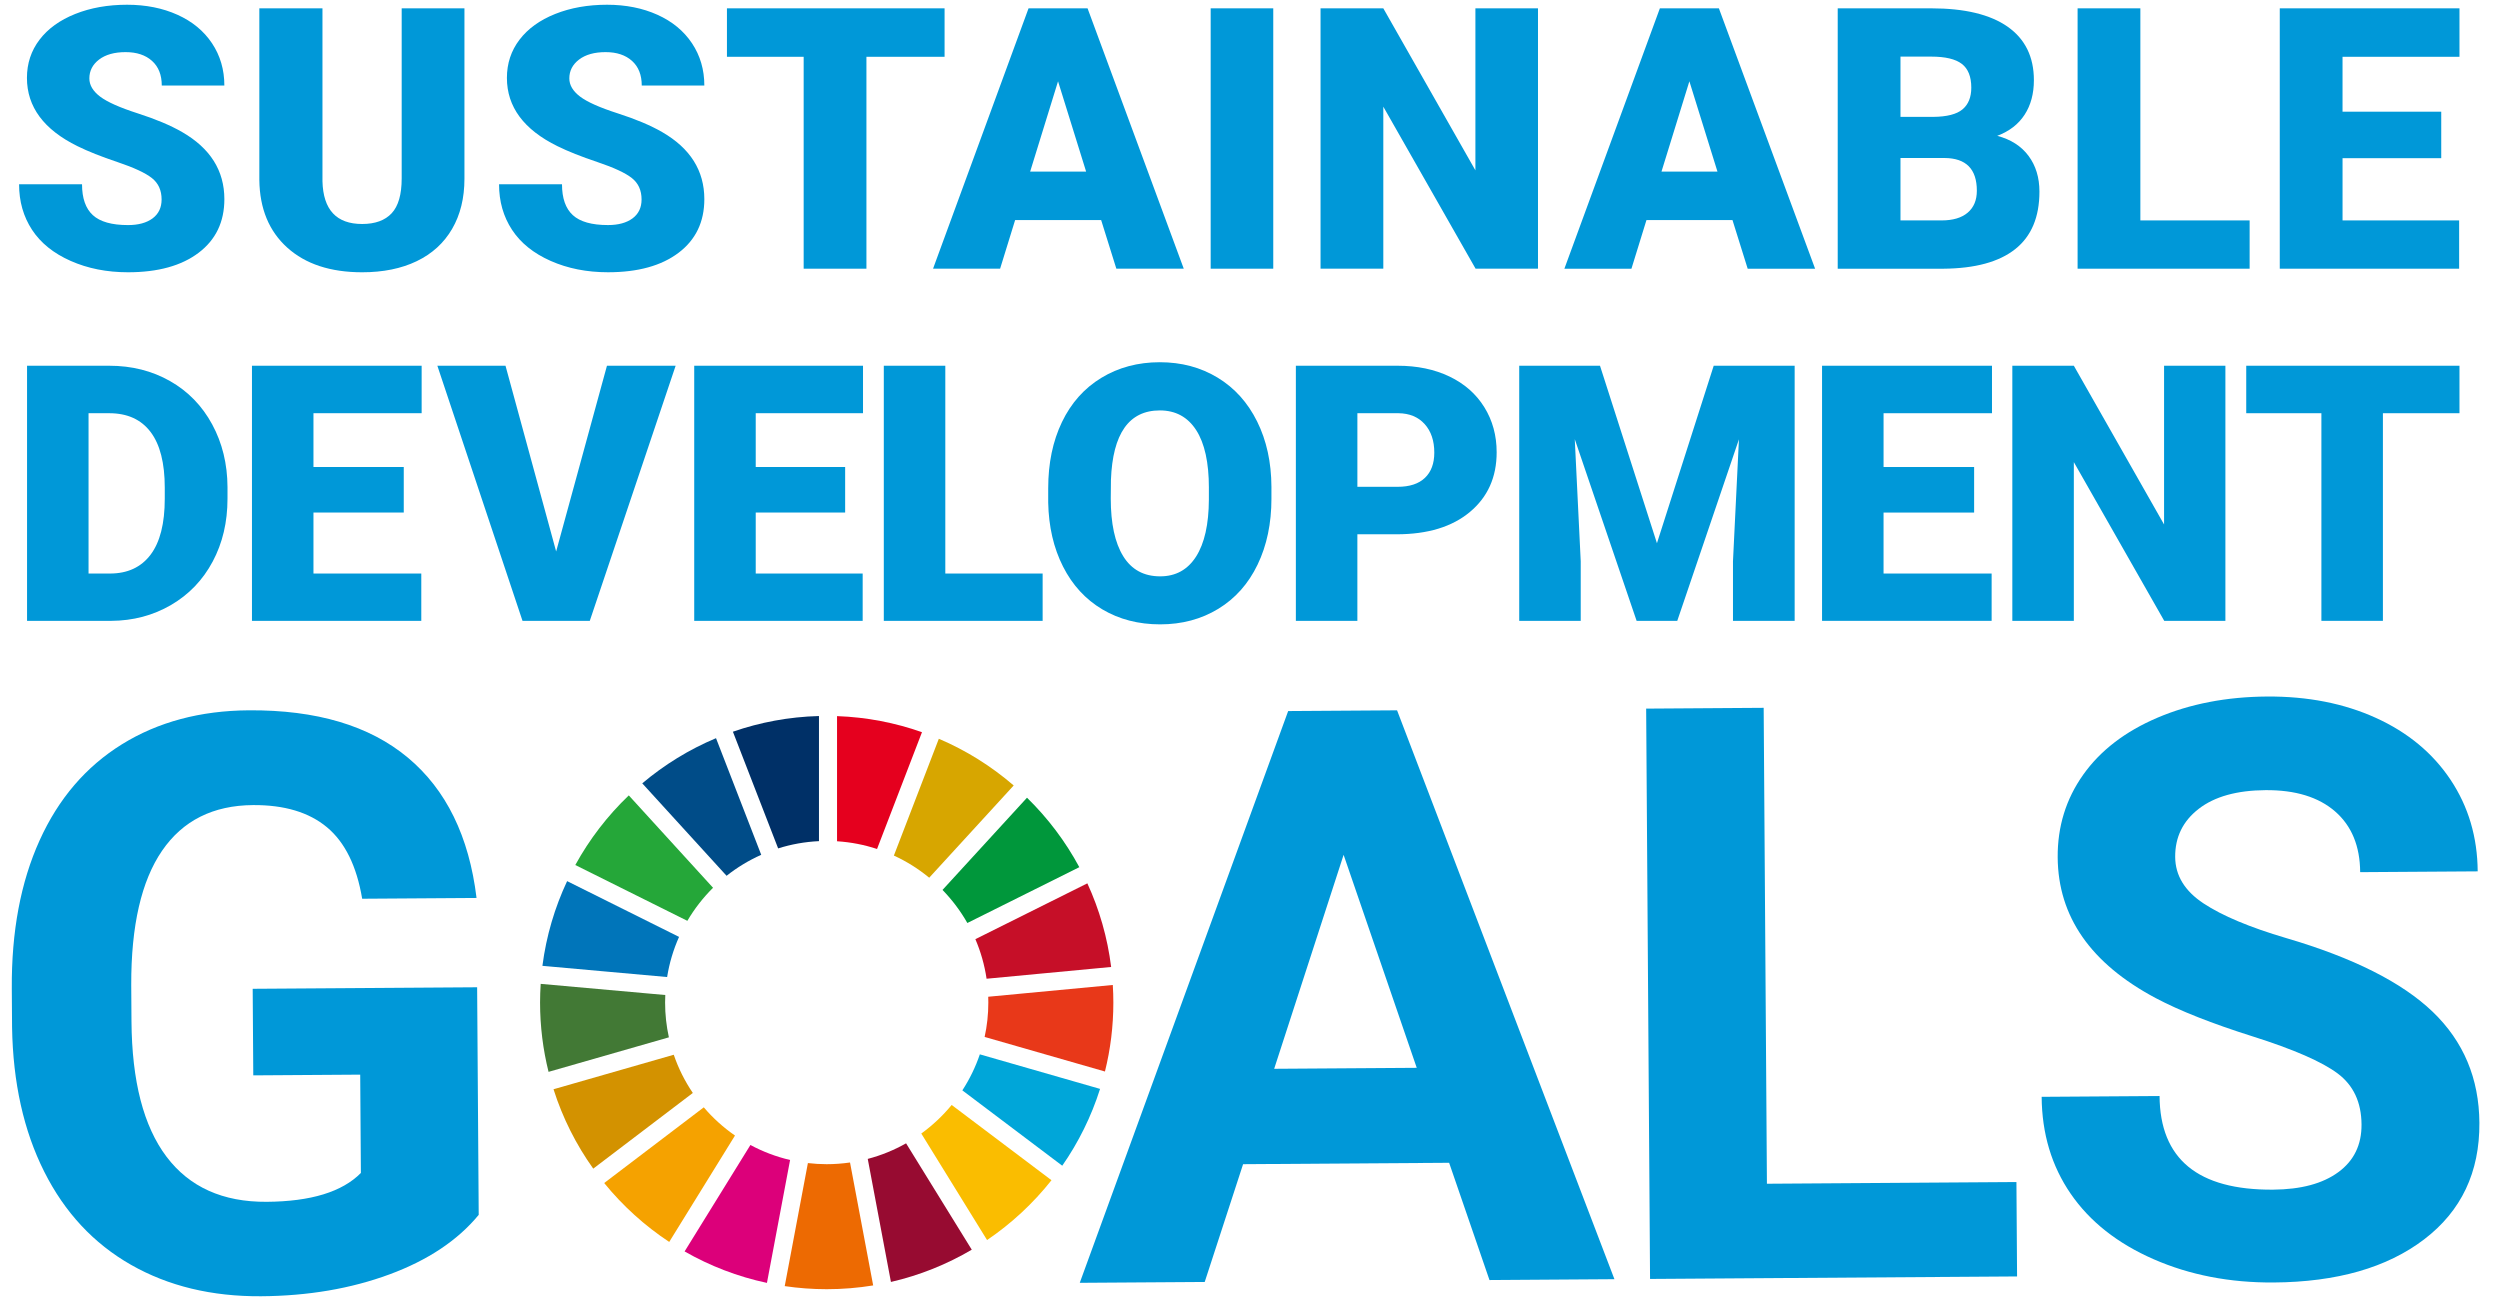 <?xml version="1.0" encoding="utf-8"?>
<!-- Generator: Adobe Illustrator 26.2.1, SVG Export Plug-In . SVG Version: 6.00 Build 0)  -->
<svg version="1.1" id="レイヤー_1" xmlns="http://www.w3.org/2000/svg" xmlns:xlink="http://www.w3.org/1999/xlink" x="0px"
	 y="0px" viewBox="0 0 234 122" enable-background="new 0 0 234 122" xml:space="preserve">
<g>
	<g>
		<path fill="#0098D8" d="M44.807,113.71c-1.964,2.385-4.75,4.243-8.358,5.575c-3.609,1.332-7.613,2.014-12.012,2.044
			c-4.62,0.031-8.678-0.949-12.175-2.942c-3.497-1.993-6.206-4.901-8.126-8.726c-1.921-3.824-2.923-8.327-3.007-13.509l-0.025-3.63
			c-0.036-5.328,0.831-9.948,2.601-13.859c1.77-3.911,4.34-6.91,7.711-8.999c3.371-2.088,7.33-3.148,11.876-3.179
			c6.33-0.043,11.29,1.433,14.88,4.427c3.589,2.995,5.733,7.374,6.432,13.137l-10.706,0.073c-0.51-3.052-1.607-5.281-3.29-6.687
			c-1.684-1.406-3.993-2.099-6.926-2.079c-3.739,0.026-6.578,1.451-8.514,4.275c-1.937,2.824-2.898,7.011-2.885,12.559l0.023,3.41
			c0.038,5.597,1.131,9.819,3.276,12.664c2.146,2.845,5.272,4.254,9.378,4.226c4.131-0.028,7.07-0.928,8.818-2.7l-0.063-9.203
			l-10.009,0.068l-0.055-8.103l21.008-0.143L44.807,113.71z"/>
		<path fill="#0098D8" d="M135.638,108.837l-19.285,0.131l-3.592,11.024l-11.696,0.08l19.507-53.517l10.193-0.069l20.346,53.246
			l-11.696,0.08L135.638,108.837z M119.262,100.039l13.345-0.091l-6.845-19.936L119.262,100.039z"/>
		<path fill="#0098D8" d="M165.384,110.798l23.354-0.159l0.06,8.836l-34.353,0.234l-0.364-53.382l10.999-0.075L165.384,110.798z"/>
		<path fill="#0098D8" d="M221.039,105.248c-0.014-2.077-0.759-3.667-2.233-4.77c-1.474-1.102-4.122-2.257-7.943-3.466
			c-3.821-1.208-6.849-2.403-9.081-3.586c-6.085-3.234-9.145-7.625-9.183-13.174c-0.02-2.884,0.775-5.462,2.385-7.734
			c1.61-2.272,3.932-4.054,6.966-5.346c3.035-1.291,6.446-1.95,10.234-1.977c3.813-0.026,7.215,0.642,10.207,2.002
			c2.991,1.361,5.321,3.294,6.988,5.8c1.667,2.506,2.511,5.361,2.533,8.562l-11,0.075c-0.016-2.444-0.799-4.34-2.348-5.685
			c-1.55-1.346-3.717-2.01-6.503-1.991c-2.689,0.018-4.776,0.601-6.258,1.747c-1.483,1.147-2.218,2.649-2.206,4.507
			c0.012,1.736,0.895,3.184,2.651,4.345c1.755,1.161,4.335,2.244,7.739,3.247c6.27,1.84,10.845,4.143,13.724,6.91
			c2.878,2.767,4.332,6.228,4.36,10.383c0.031,4.619-1.691,8.255-5.168,10.906c-3.478,2.651-8.174,3.997-14.089,4.038
			c-4.106,0.028-7.85-0.698-11.234-2.178c-3.384-1.48-5.97-3.522-7.761-6.125c-1.79-2.603-2.696-5.628-2.72-9.075l11.036-0.075
			c0.04,5.891,3.58,8.812,10.619,8.764c2.615-0.018,4.652-0.564,6.112-1.637C220.329,108.645,221.052,107.155,221.039,105.248z"/>
	</g>
	<path id="XMLID_00000112595305377914957040000005914546888129338558_" fill="#25A739" d="M64.336,86.19
		c0.667-1.134,1.477-2.174,2.405-3.094l-7.886-8.647c-1.984,1.896-3.676,4.094-5.007,6.517L64.336,86.19z"/>
	<path id="XMLID_00000102520251812125249480000013271118012853599918_" fill="#D7A600" d="M83.667,80.082
		c1.194,0.547,2.304,1.245,3.307,2.072l7.908-8.634c-2.083-1.796-4.444-3.278-7.008-4.372L83.667,80.082z"/>
	<path id="XMLID_00000039132146034129229970000010154141751815641515_" fill="#C60F28" d="M101.776,82.681l-10.481,5.225
		c0.501,1.168,0.856,2.409,1.049,3.703l11.659-1.101C103.66,87.748,102.896,85.117,101.776,82.681"/>
	<path id="XMLID_00000078763369667470025110000005097114941144739235_" fill="#00973B" d="M90.544,86.392l10.48-5.224
		c-1.298-2.412-2.953-4.604-4.897-6.502l-7.908,8.632C89.119,84.223,89.902,85.262,90.544,86.392"/>
	<path id="XMLID_00000129183637104267516600000000745029960641619863_" fill="#427935" d="M62.253,93.84
		c0-0.236,0.008-0.472,0.018-0.706L50.609,92.09c-0.037,0.578-0.059,1.161-0.059,1.75c0,2.237,0.278,4.409,0.794,6.486l11.263-3.231
		C62.376,96.046,62.253,94.957,62.253,93.84"/>
	<path id="XMLID_00000106127320368194713140000016332668819448858264_" fill="#FABD00" d="M89.076,103.424
		c-0.829,1.009-1.786,1.908-2.844,2.675l6.157,9.969c2.285-1.548,4.32-3.44,6.03-5.599L89.076,103.424z"/>
	<path id="XMLID_00000030476659188179560030000000710622900197056655_" fill="#E83819" d="M92.508,93.84
		c0,1.104-0.119,2.18-0.347,3.217l11.262,3.236c0.514-2.068,0.787-4.23,0.787-6.453c0-0.553-0.018-1.101-0.052-1.647l-11.66,1.102
		C92.504,93.476,92.508,93.657,92.508,93.84"/>
	<path id="XMLID_00000084513618454073632570000000682259608013369764_" fill="#F5A200" d="M65.873,103.647l-9.321,7.084
		c1.734,2.134,3.786,3.995,6.087,5.514l6.156-9.958C67.711,105.537,66.729,104.648,65.873,103.647"/>
	<path id="XMLID_00000123428583575018744420000011576813081422289580_" fill="#0075BA" d="M62.442,91.451
		c0.209-1.317,0.59-2.577,1.117-3.757l-10.477-5.22c-1.157,2.464-1.951,5.13-2.312,7.929L62.442,91.451z"/>
	<path id="XMLID_00000132083238421695769230000004008632454135308423_" fill="#970B31" d="M90.957,116.971l-6.148-9.956
		c-1.117,0.631-2.32,1.126-3.588,1.458l2.17,11.517C86.09,119.369,88.635,118.339,90.957,116.971"/>
	<path id="XMLID_00000029731104751227382260000016093219794428090523_" fill="#00A6D9" d="M91.713,98.687
		c-0.408,1.198-0.959,2.328-1.637,3.371l9.351,7.053c1.518-2.183,2.719-4.601,3.539-7.19L91.713,98.687z"/>
	<path id="XMLID_00000008110241801881423600000002331595350463854746_" fill="#ED6A02" d="M79.562,108.809
		c-0.712,0.103-1.44,0.159-2.182,0.159c-0.596,0-1.184-0.037-1.761-0.104l-2.169,11.517c1.284,0.188,2.595,0.288,3.93,0.288
		c1.481,0,2.934-0.122,4.349-0.353L79.562,108.809z"/>
	<path id="XMLID_00000151529075956967205710000002048132032032442250_" fill="#E5001E" d="M78.347,78.742
		c1.3,0.083,2.555,0.33,3.744,0.723l4.206-10.931c-2.503-0.884-5.172-1.407-7.95-1.505V78.742z"/>
	<path id="XMLID_00000119806662299014406540000011180986471883411586_" fill="#DC007A" d="M73.952,108.575
		c-1.311-0.306-2.557-0.782-3.713-1.404l-6.16,9.963c2.369,1.356,4.961,2.36,7.707,2.946L73.952,108.575z"/>
	<path id="XMLID_00000147909948969691789760000016047695137584271507_" fill="#003067" d="M72.834,79.411
		c1.215-0.384,2.496-0.618,3.822-0.68V67.02c-2.815,0.075-5.52,0.588-8.056,1.468L72.834,79.411z"/>
	<path id="XMLID_00000105420575662239636790000004796439329224719804_" fill="#D39200" d="M64.848,102.301
		c-0.743-1.097-1.349-2.299-1.784-3.577l-11.255,3.23c0.852,2.684,2.116,5.186,3.718,7.431L64.848,102.301z"/>
	<path id="XMLID_00000168838867892465096500000005161097454036432312_" fill="#004C88" d="M68.007,81.974
		c0.989-0.783,2.078-1.443,3.244-1.963l-4.232-10.918c-2.521,1.058-4.844,2.492-6.903,4.228L68.007,81.974z"/>
	<path fill="#0098D8" d="M15.126,18.673c0-0.859-0.304-1.529-0.912-2.009c-0.609-0.479-1.677-0.976-3.206-1.49
		c-1.529-0.513-2.779-1.01-3.749-1.49c-3.158-1.551-4.737-3.682-4.737-6.394c0-1.35,0.393-2.541,1.18-3.574
		c0.786-1.032,1.9-1.835,3.339-2.41c1.439-0.575,3.057-0.862,4.854-0.862c1.752,0,3.323,0.313,4.711,0.937
		c1.39,0.625,2.469,1.515,3.239,2.669c0.77,1.155,1.155,2.475,1.155,3.959h-5.858c0-0.993-0.304-1.763-0.913-2.31
		c-0.608-0.546-1.431-0.82-2.469-0.82c-1.049,0-1.877,0.232-2.486,0.695C8.668,6.038,8.364,6.627,8.364,7.341
		c0,0.625,0.335,1.191,1.004,1.699c0.67,0.508,1.847,1.032,3.532,1.573c1.685,0.542,3.069,1.125,4.151,1.749
		c2.633,1.518,3.95,3.61,3.95,6.277c0,2.132-0.803,3.805-2.41,5.021c-1.607,1.216-3.811,1.824-6.612,1.824
		c-1.975,0-3.763-0.354-5.364-1.063C5.014,23.714,3.809,22.743,3,21.51c-0.809-1.233-1.214-2.653-1.214-4.26h5.892
		c0,1.306,0.337,2.268,1.013,2.888c0.675,0.619,1.771,0.929,3.289,0.929c0.971,0,1.738-0.21,2.302-0.627
		C14.844,20.02,15.126,19.432,15.126,18.673z"/>
	<path fill="#0098D8" d="M43.472,0.78v15.951c0,1.808-0.385,3.373-1.155,4.695c-0.77,1.323-1.875,2.33-3.314,3.021
		c-1.439,0.692-3.141,1.038-5.105,1.038c-2.969,0-5.306-0.77-7.013-2.31c-1.707-1.54-2.578-3.649-2.611-6.327V0.78h5.909v16.186
		c0.067,2.667,1.306,4,3.716,4c1.216,0,2.137-0.335,2.762-1.004c0.625-0.67,0.937-1.758,0.937-3.264V0.78H43.472z"/>
	<path fill="#0098D8" d="M60.051,18.673c0-0.859-0.304-1.529-0.912-2.009c-0.609-0.479-1.677-0.976-3.206-1.49
		c-1.529-0.513-2.779-1.01-3.749-1.49c-3.158-1.551-4.737-3.682-4.737-6.394c0-1.35,0.393-2.541,1.18-3.574
		c0.786-1.032,1.9-1.835,3.339-2.41c1.439-0.575,3.057-0.862,4.854-0.862c1.752,0,3.323,0.313,4.712,0.937
		c1.39,0.625,2.469,1.515,3.239,2.669c0.77,1.155,1.155,2.475,1.155,3.959h-5.858c0-0.993-0.304-1.763-0.912-2.31
		c-0.608-0.546-1.431-0.82-2.469-0.82c-1.049,0-1.877,0.232-2.486,0.695c-0.608,0.463-0.912,1.052-0.912,1.766
		c0,0.625,0.335,1.191,1.004,1.699c0.67,0.508,1.847,1.032,3.532,1.573c1.685,0.542,3.069,1.125,4.151,1.749
		c2.633,1.518,3.95,3.61,3.95,6.277c0,2.132-0.803,3.805-2.41,5.021c-1.607,1.216-3.811,1.824-6.612,1.824
		c-1.975,0-3.763-0.354-5.364-1.063c-1.601-0.709-2.807-1.68-3.615-2.912c-0.809-1.233-1.214-2.653-1.214-4.26h5.892
		c0,1.306,0.337,2.268,1.013,2.888c0.675,0.619,1.771,0.929,3.289,0.929c0.971,0,1.738-0.21,2.302-0.627
		C59.769,20.02,60.051,19.432,60.051,18.673z"/>
	<path fill="#0098D8" d="M88.413,5.316h-7.315V25.15h-5.875V5.316h-7.181V0.78h20.37V5.316z"/>
	<path fill="#0098D8" d="M103.067,20.598h-8.051L93.61,25.15h-6.277L96.272,0.78h5.524L110.8,25.15h-6.31L103.067,20.598z
		 M96.422,16.062h5.239l-2.628-8.453L96.422,16.062z"/>
	<path fill="#0098D8" d="M119.177,25.15h-5.858V0.78h5.858V25.15z"/>
	<path fill="#0098D8" d="M143.957,25.15h-5.842l-8.637-15.165V25.15h-5.875V0.78h5.875l8.62,15.165V0.78h5.858V25.15z"/>
	<path fill="#0098D8" d="M162.16,20.598h-8.051l-1.406,4.553h-6.277l8.938-24.371h5.524l9.005,24.371h-6.31L162.16,20.598z
		 M155.515,16.062h5.239l-2.628-8.453L155.515,16.062z"/>
	<path fill="#0098D8" d="M172.01,25.15V0.78h8.754c3.135,0,5.521,0.575,7.156,1.724c1.634,1.15,2.452,2.818,2.452,5.005
		c0,1.261-0.29,2.338-0.87,3.23c-0.58,0.893-1.434,1.551-2.561,1.975c1.272,0.335,2.248,0.96,2.929,1.875
		c0.68,0.915,1.021,2.031,1.021,3.348c0,2.388-0.756,4.182-2.268,5.382c-1.512,1.199-3.753,1.81-6.721,1.833H172.01z M177.885,10.94
		h3.063c1.283-0.011,2.198-0.246,2.745-0.705c0.546-0.458,0.82-1.136,0.82-2.031c0-1.03-0.296-1.771-0.887-2.225
		c-0.592-0.453-1.546-0.68-2.862-0.68h-2.879V10.94z M177.885,14.789v5.842h3.85c1.06,0,1.875-0.243,2.444-0.728
		c0.569-0.486,0.854-1.169,0.854-2.051c0-2.031-1.01-3.052-3.03-3.063H177.885z"/>
	<path fill="#0098D8" d="M200.339,20.631h10.226v4.519h-16.102V0.78h5.875V20.631z"/>
	<path fill="#0098D8" d="M228.501,14.806h-9.239v5.825h10.913v4.519h-16.789V0.78h16.821v4.536h-10.946v5.139h9.239V14.806z"/>
	<path fill="#0098D8" d="M2.532,58.112V34.233h7.692c2.11,0,4.007,0.478,5.691,1.435c1.684,0.957,2.998,2.307,3.944,4.051
		c0.945,1.744,1.424,3.698,1.435,5.863v1.099c0,2.187-0.462,4.147-1.386,5.88c-0.924,1.733-2.225,3.089-3.903,4.067
		c-1.679,0.979-3.551,1.473-5.617,1.484H2.532z M8.288,38.677v15.006h2.001c1.65,0,2.919-0.588,3.805-1.763
		c0.886-1.175,1.328-2.922,1.328-5.24v-1.033c0-2.307-0.443-4.045-1.328-5.215c-0.886-1.17-2.176-1.755-3.87-1.755H8.288z"/>
	<path fill="#0098D8" d="M37.793,47.976H29.34v5.707h10.093v4.428H23.584V34.233h15.882v4.444H29.34v5.035h8.452V47.976z"/>
	<path fill="#0098D8" d="M52.055,51.617l4.756-17.384h6.429l-8.036,23.878h-6.298l-7.97-23.878h6.379L52.055,51.617z"/>
	<path fill="#0098D8" d="M79.106,47.976h-8.37v5.707h10.01v4.428H64.979V34.233h15.799v4.444H70.736v5.035h8.37V47.976z"/>
	<path fill="#0098D8" d="M88.481,53.683h9.11v4.428H82.724V34.233h5.757V53.683z"/>
	<path fill="#0098D8" d="M119.007,46.664c0,2.329-0.432,4.39-1.296,6.183c-0.863,1.793-2.091,3.173-3.682,4.141
		c-1.591,0.968-3.403,1.452-5.437,1.452c-2.033,0-3.837-0.467-5.412-1.402c-1.574-0.935-2.802-2.272-3.682-4.01
		c-0.88-1.738-1.342-3.733-1.386-5.986v-1.345c0-2.339,0.429-4.404,1.287-6.191c0.859-1.787,2.088-3.168,3.69-4.141
		c1.601-0.973,3.425-1.46,5.47-1.46c2.022,0,3.826,0.481,5.412,1.443c1.585,0.962,2.818,2.331,3.699,4.108
		c0.88,1.777,1.325,3.813,1.336,6.109V46.664z M113.152,45.664c0-2.372-0.397-4.174-1.189-5.404
		c-0.793-1.23-1.927-1.845-3.403-1.845c-2.887,0-4.412,2.165-4.576,6.495l-0.017,1.754c0,2.34,0.388,4.139,1.165,5.396
		c0.776,1.257,1.929,1.886,3.46,1.886c1.454,0,2.575-0.618,3.362-1.853c0.787-1.236,1.186-3.012,1.197-5.33V45.664z"/>
	<path fill="#0098D8" d="M127.05,50.01v8.102h-5.757V34.233h9.528c1.826,0,3.441,0.336,4.846,1.008
		c1.405,0.672,2.493,1.629,3.264,2.87c0.771,1.241,1.156,2.649,1.156,4.223c0,2.329-0.833,4.19-2.501,5.584
		c-1.667,1.394-3.955,2.091-6.863,2.091H127.05z M127.05,45.565h3.772c1.116,0,1.965-0.279,2.551-0.837
		c0.584-0.557,0.877-1.344,0.877-2.361c0-1.115-0.301-2.006-0.902-2.673c-0.601-0.667-1.421-1.006-2.46-1.017h-3.837V45.565z"/>
	<path fill="#0098D8" d="M149.76,34.233l5.33,16.613l5.313-16.613h7.577v23.878h-5.773v-5.576l0.558-11.414l-5.773,16.99h-3.805
		l-5.789-17.007l0.558,11.431v5.576h-5.757V34.233H149.76z"/>
	<path fill="#0098D8" d="M184.777,47.976h-8.477v5.707h10.117v4.428h-15.873V34.233h15.906v4.444h-10.149v5.035h8.477V47.976z"/>
	<path fill="#0098D8" d="M208.297,58.112h-5.724l-8.462-14.858v14.858h-5.757V34.233h5.757l8.446,14.858V34.233h5.74V58.112z"/>
	<path fill="#0098D8" d="M230.207,38.677h-7.167v19.434h-5.757V38.677h-7.035v-4.444h19.959V38.677z"/>
</g>
</svg>
